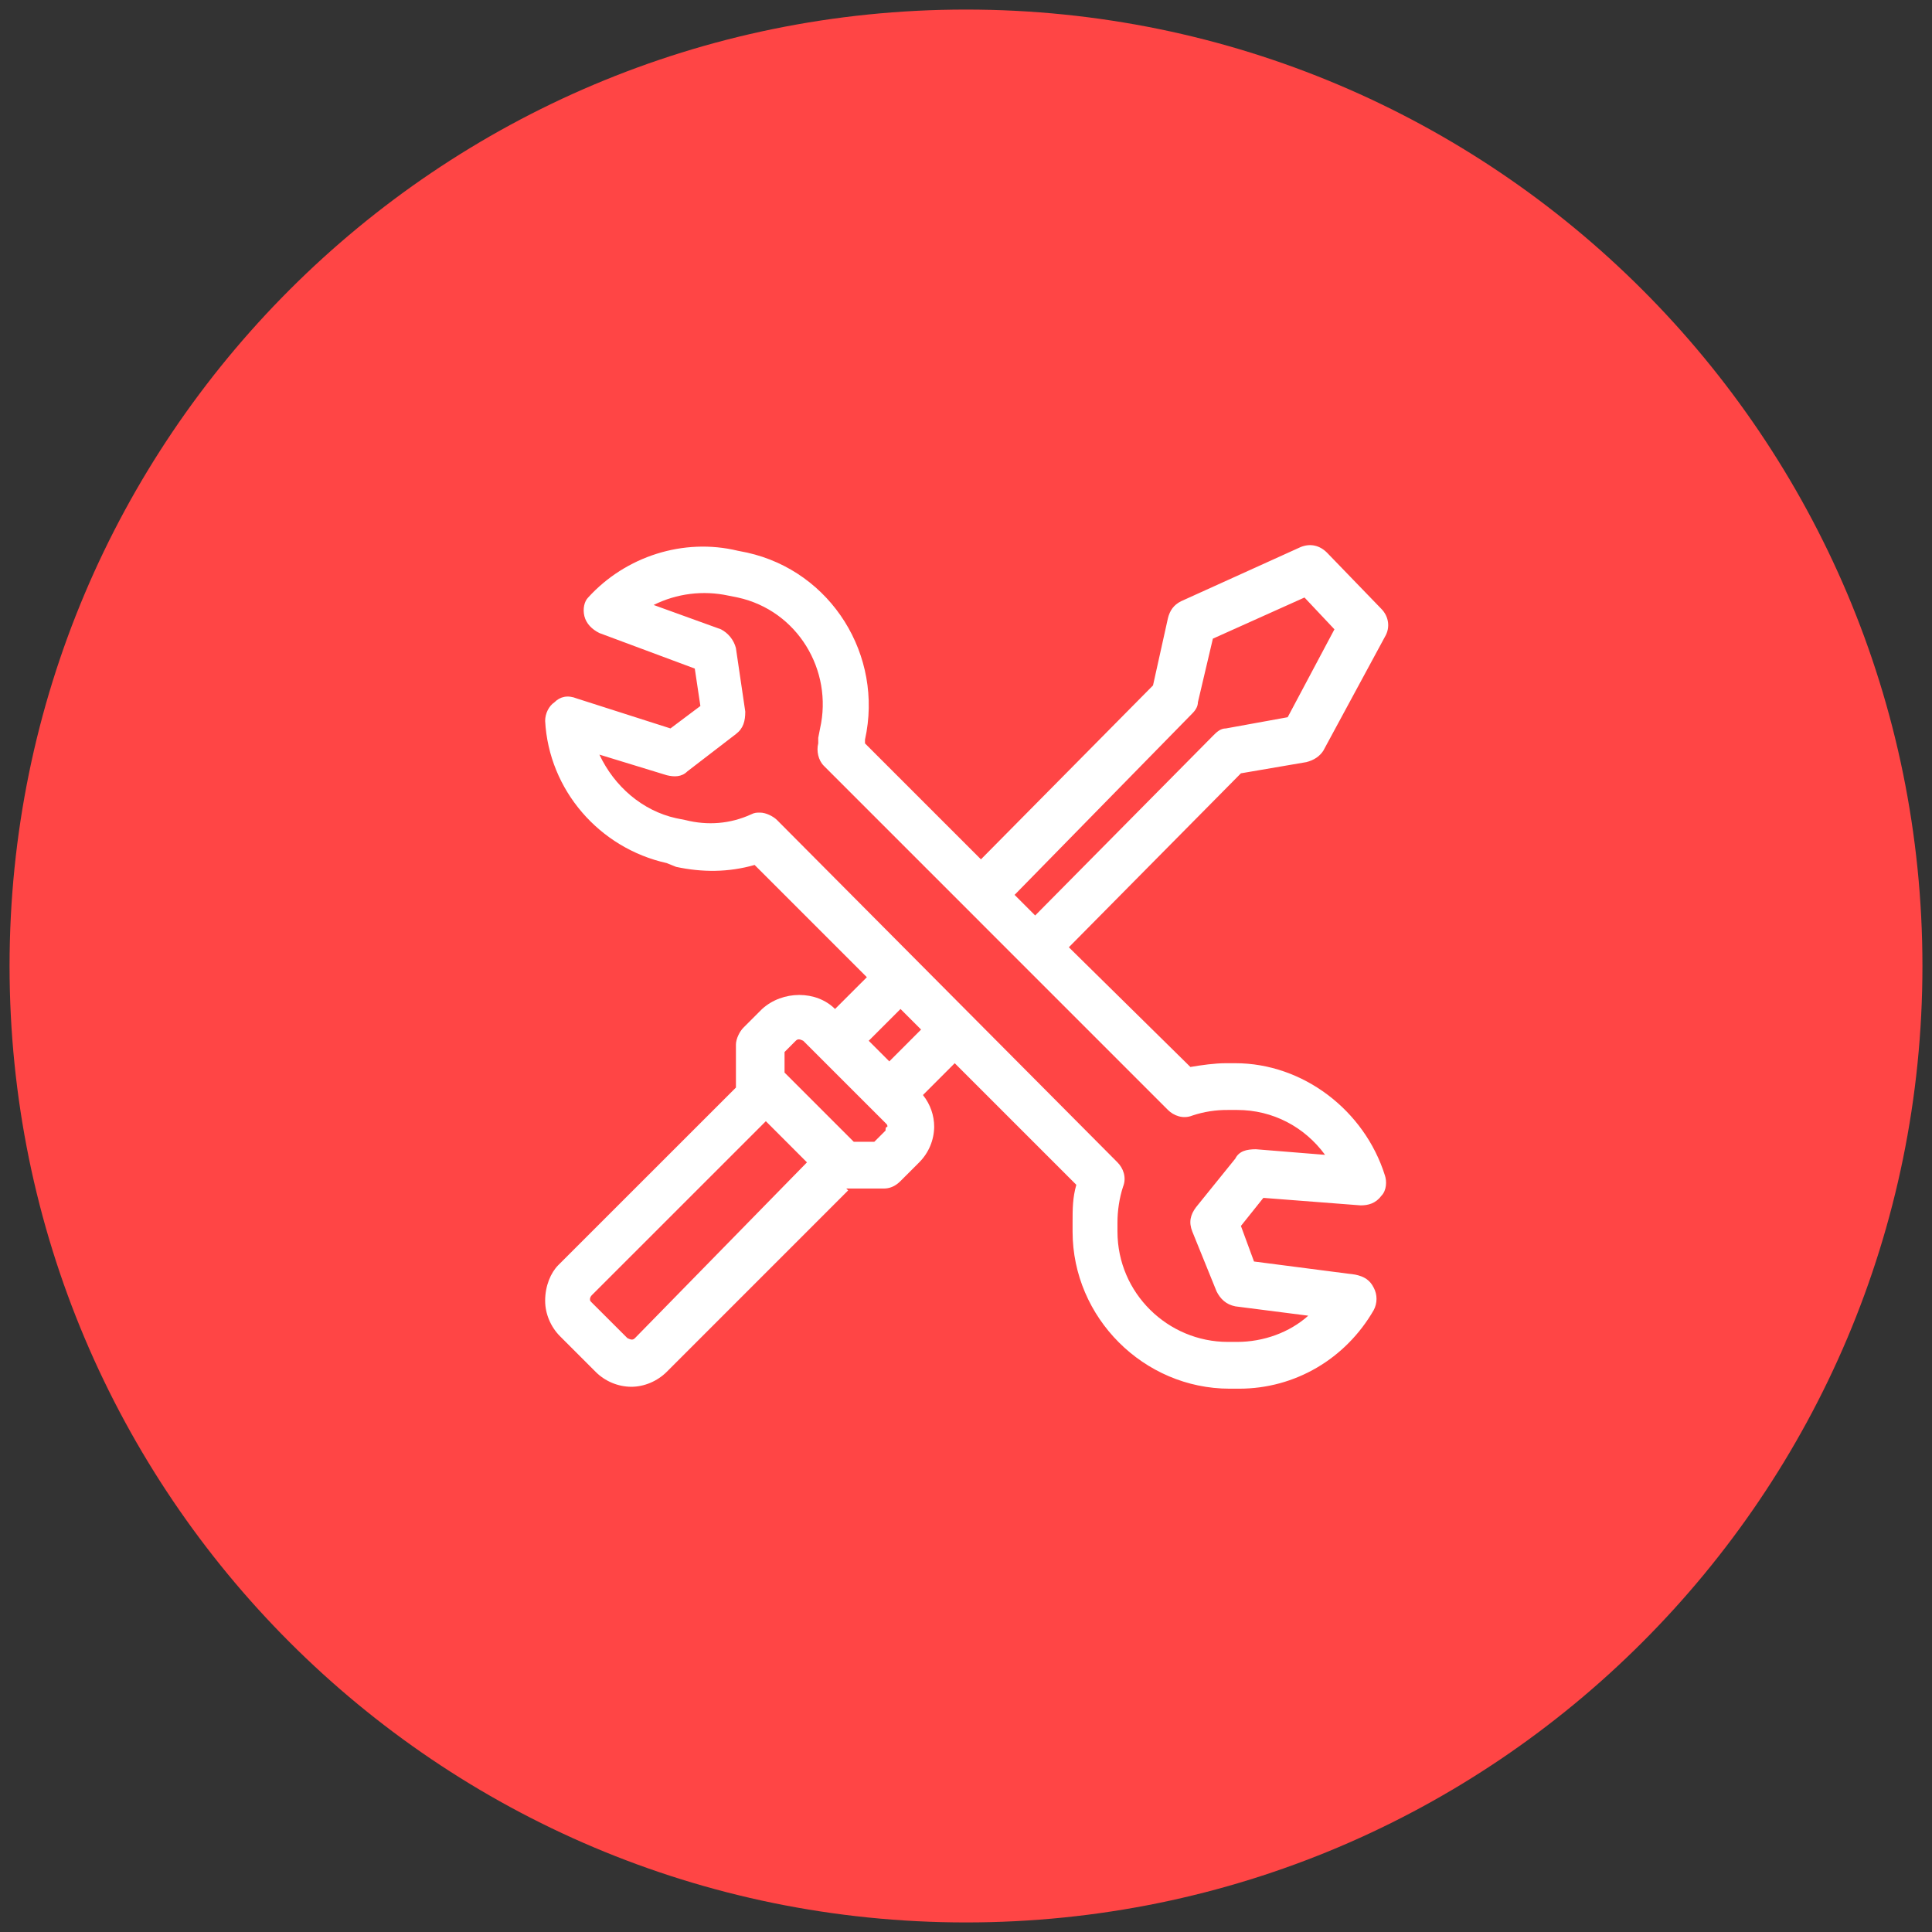 <svg width="60" height="60" viewBox="0 0 60 60" fill="none" xmlns="http://www.w3.org/2000/svg">
<rect x="0" y="0" width="60" height="60" fill="#333333" stroke="none"/>
<path d="M30 59.703C46.404 59.703 59.703 46.404 59.703 30C59.703 13.595 46.404 0.297 30 0.297C13.595 0.297 0.297 13.595 0.297 30C0.297 46.404 13.595 59.703 30 59.703Z" fill="#FF4545"/>
<path d="M42.255 37.434C42.487 37.434 42.72 37.376 42.894 37.143C43.069 36.969 43.069 36.679 43.01 36.505C42.372 34.472 40.455 33.019 38.364 33.019H38.073C37.724 33.019 37.318 33.077 36.969 33.136L33.194 29.418L38.538 24.016L40.571 23.668C40.803 23.609 40.977 23.494 41.094 23.319L43.01 19.776C43.185 19.485 43.127 19.137 42.894 18.904L41.21 17.162C40.977 16.93 40.687 16.872 40.396 16.988L36.679 18.672C36.447 18.788 36.331 18.963 36.272 19.195L35.808 21.286L30.464 26.688L26.863 23.087V22.971C27.444 20.357 25.817 17.743 23.203 17.162L22.913 17.104C21.229 16.697 19.427 17.278 18.266 18.556C18.149 18.672 18.092 18.904 18.149 19.137C18.208 19.369 18.382 19.544 18.615 19.66L21.577 20.763L21.751 21.925L20.822 22.622L17.917 21.693C17.627 21.576 17.394 21.635 17.22 21.809C17.046 21.925 16.93 22.157 16.93 22.39C17.046 24.539 18.615 26.34 20.706 26.804L20.996 26.921C21.809 27.095 22.622 27.095 23.435 26.862L26.921 30.348L25.933 31.335C25.352 30.754 24.307 30.754 23.668 31.335L23.087 31.916C22.971 32.032 22.855 32.264 22.855 32.439V33.775L17.336 39.292C17.105 39.525 16.93 39.932 16.93 40.396C16.93 40.803 17.104 41.21 17.394 41.5L18.498 42.604C18.791 42.897 19.187 43.064 19.602 43.068C20.008 43.068 20.415 42.894 20.706 42.604L26.34 36.969L26.282 36.911H27.444C27.618 36.911 27.792 36.853 27.966 36.679L28.547 36.098C28.84 35.805 29.007 35.409 29.012 34.995C29.012 34.646 28.895 34.298 28.663 34.007L29.65 33.019L33.426 36.795C33.31 37.201 33.31 37.55 33.31 37.957V38.247C33.31 40.919 35.517 43.127 38.189 43.127H38.48C40.222 43.127 41.791 42.197 42.662 40.687C42.719 40.58 42.749 40.46 42.749 40.338C42.749 40.217 42.719 40.097 42.662 39.99C42.546 39.758 42.371 39.641 42.081 39.583L38.944 39.177L38.538 38.073L39.235 37.201L42.255 37.434ZM37.028 22.157C37.144 22.041 37.202 21.925 37.202 21.809L37.667 19.834L40.512 18.556L41.442 19.544L39.99 22.274L38.073 22.622C37.899 22.622 37.782 22.738 37.667 22.854L32.148 28.431L31.509 27.791L37.028 22.157ZM19.718 41.558C19.66 41.616 19.602 41.616 19.486 41.558L18.381 40.455C18.323 40.396 18.323 40.396 18.323 40.338C18.323 40.338 18.323 40.28 18.381 40.222L23.784 34.82L25.061 36.098L19.718 41.558ZM27.502 35.11L27.153 35.459H26.514L24.365 33.31V32.671L24.713 32.322C24.771 32.264 24.83 32.264 24.945 32.322L27.502 34.878C27.559 34.936 27.559 34.936 27.559 34.995C27.502 34.995 27.502 35.053 27.502 35.11ZM27.618 32.962L26.979 32.322L27.966 31.335L28.605 31.974L27.618 32.962ZM38.364 35.981L37.144 37.491C36.969 37.724 36.912 37.956 37.028 38.246L37.782 40.106C37.899 40.337 38.074 40.512 38.364 40.57L40.629 40.86C40.048 41.383 39.235 41.674 38.422 41.674H38.131C36.272 41.674 34.704 40.163 34.704 38.246V37.956C34.704 37.608 34.762 37.201 34.878 36.853C34.995 36.562 34.878 36.272 34.704 36.098L24.132 25.468C24.016 25.352 23.784 25.236 23.609 25.236C23.494 25.236 23.435 25.236 23.32 25.294C22.68 25.585 21.983 25.643 21.286 25.468L20.996 25.41C19.95 25.178 19.079 24.423 18.615 23.435L20.706 24.075C20.937 24.132 21.17 24.132 21.344 23.958L22.854 22.797C23.087 22.622 23.145 22.39 23.145 22.099L22.854 20.125C22.822 20.001 22.763 19.885 22.683 19.785C22.603 19.685 22.503 19.603 22.39 19.544L20.299 18.788C21.017 18.43 21.837 18.328 22.622 18.498L22.913 18.556C24.771 18.963 25.875 20.821 25.468 22.622L25.411 22.913V23.086C25.352 23.319 25.411 23.609 25.585 23.783L36.272 34.471C36.447 34.645 36.737 34.762 37.028 34.645C37.383 34.526 37.756 34.468 38.131 34.471H38.422C39.526 34.471 40.513 34.994 41.151 35.865L39.003 35.691C38.712 35.691 38.48 35.748 38.364 35.981Z" fill="white"/>
</svg>
